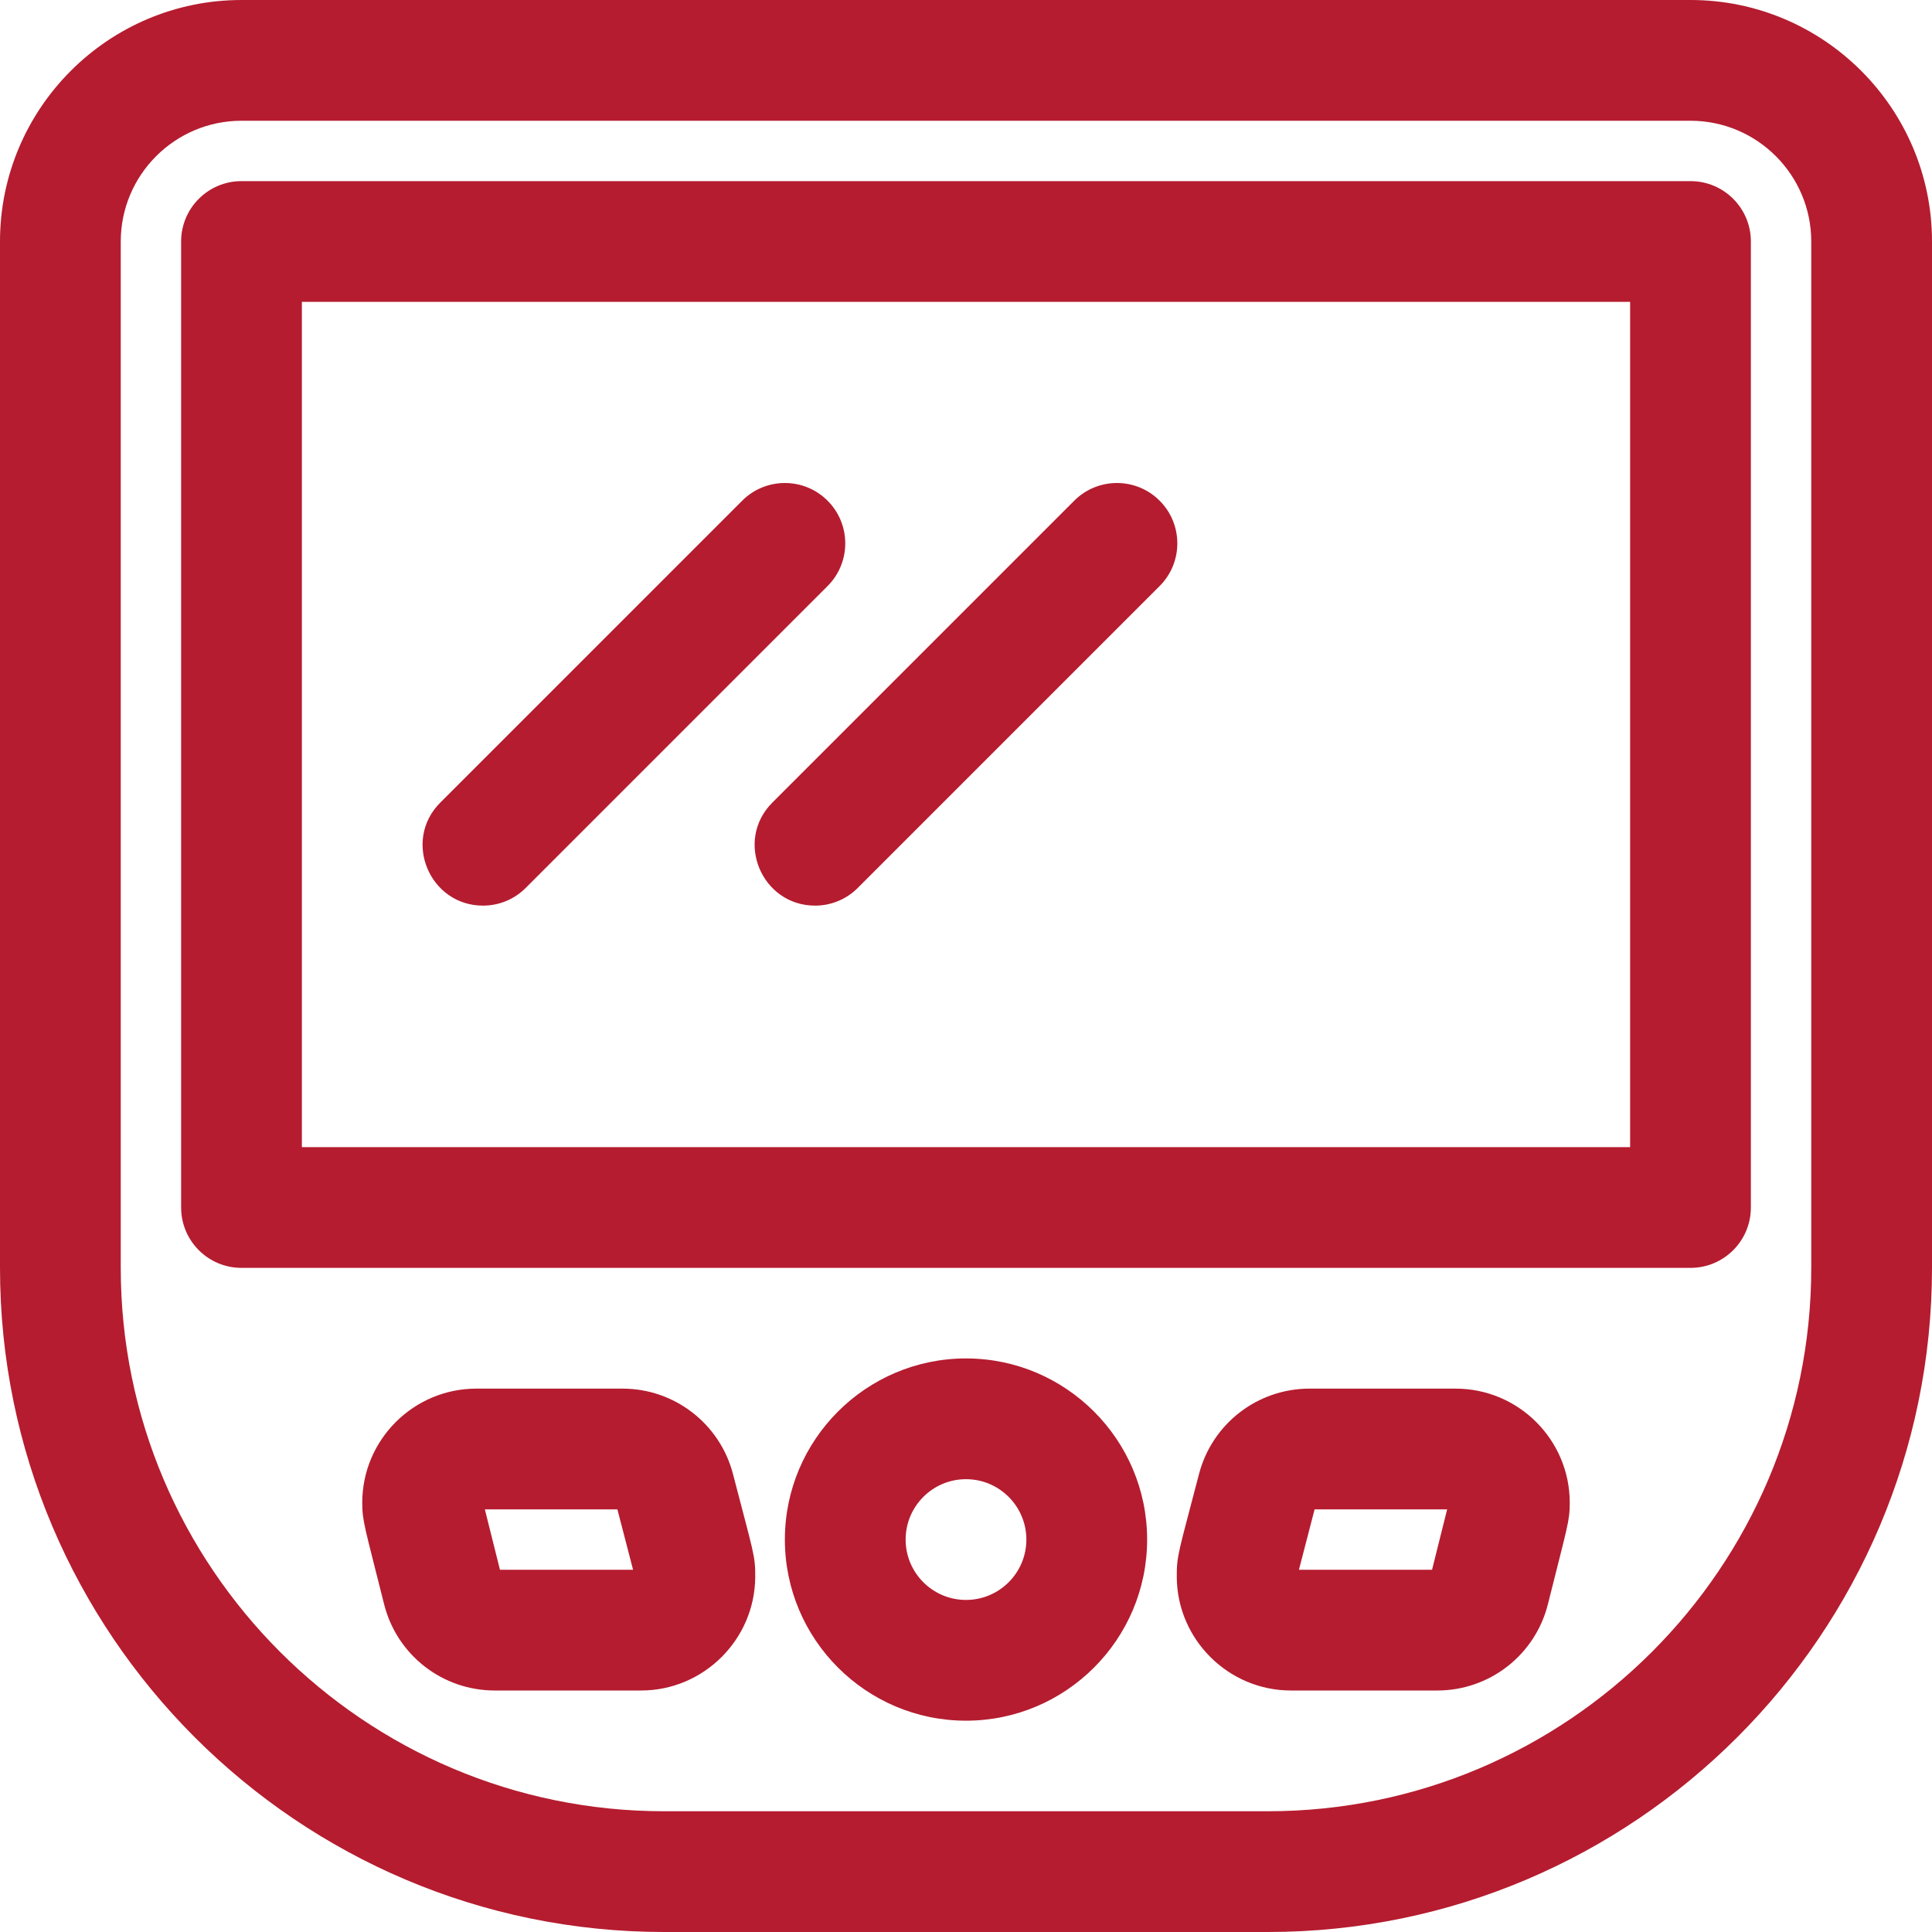 <svg width="512" height="512" viewBox="0 0 512 512" fill="none" xmlns="http://www.w3.org/2000/svg">
<g clip-path="url(#clip0_108_18)">
<path d="M336 512H176C78.953 512 0 433.047 0 336V64C0 28.71 28.71 0 64 0H448C483.29 0 512 28.71 512 64V336C512 433.047 433.047 512 336 512ZM64 32C46.355 32 32 46.355 32 64V336C32 415.402 96.598 480 176 480H336C415.402 480 480 415.402 480 336V64C480 46.355 465.645 32 448 32H64Z" fill="#B51C2F"/>
<path d="M448 336H64C55.164 336 48 328.837 48 320V64C48 55.163 55.164 48 64 48H448C456.836 48 464 55.163 464 64V320C464 328.837 456.836 336 448 336ZM80 304H432V80H80V304ZM256 456C229.533 456 208 434.468 208 408C208 381.532 229.533 360 256 360C282.467 360 304 381.532 304 408C304 434.468 282.467 456 256 456ZM256 392C247.178 392 240 399.178 240 408C240 416.822 247.178 424 256 424C264.822 424 272 416.822 272 408C272 399.178 264.822 392 256 392ZM380.877 448H342.103C325.593 448 312.025 434.568 311.858 418.06C311.801 412.067 312.389 411.313 317.745 390.656C321.204 377.316 333.243 368 347.024 368H385.754C402.432 368 416 381.568 416 398.246C416 403.177 415.383 404.435 410.22 425.09C408.591 431.638 404.816 437.451 399.498 441.604C394.18 445.756 387.624 448.008 380.877 448ZM344.233 416H379.508L383.508 400H348.381L344.233 416ZM169.897 448H131.123C124.376 448.008 117.82 445.756 112.502 441.604C107.184 437.451 103.409 431.638 101.78 425.09C96.686 404.714 96 403.19 96 398.246C96 381.568 109.568 368 126.246 368H164.976C178.757 368 190.796 377.316 194.254 390.655C199.698 411.655 200.198 412.22 200.141 418.051C199.975 434.568 186.407 448 169.897 448ZM132.492 416H167.767L163.619 400H128.493L132.492 416Z" fill="#B51C2F"/>
<path d="M128 240C113.874 240 106.579 222.794 116.687 212.687L196.687 132.687C202.935 126.439 213.066 126.439 219.314 132.687C225.563 138.935 225.563 149.066 219.314 155.314L139.314 235.314C137.83 236.802 136.066 237.982 134.125 238.786C132.183 239.59 130.102 240.003 128 240ZM216 240C201.874 240 194.579 222.794 204.687 212.687L284.687 132.687C290.935 126.439 301.066 126.439 307.314 132.687C313.563 138.935 313.563 149.066 307.314 155.314L227.314 235.314C225.83 236.802 224.066 237.982 222.125 238.786C220.183 239.59 218.102 240.003 216 240Z" fill="#B51C2F"/>
</g>
<defs>
<clipPath id="clip0_108_18">
<rect width="512" height="512" fill="white"/>
</clipPath>
</defs>
</svg>
